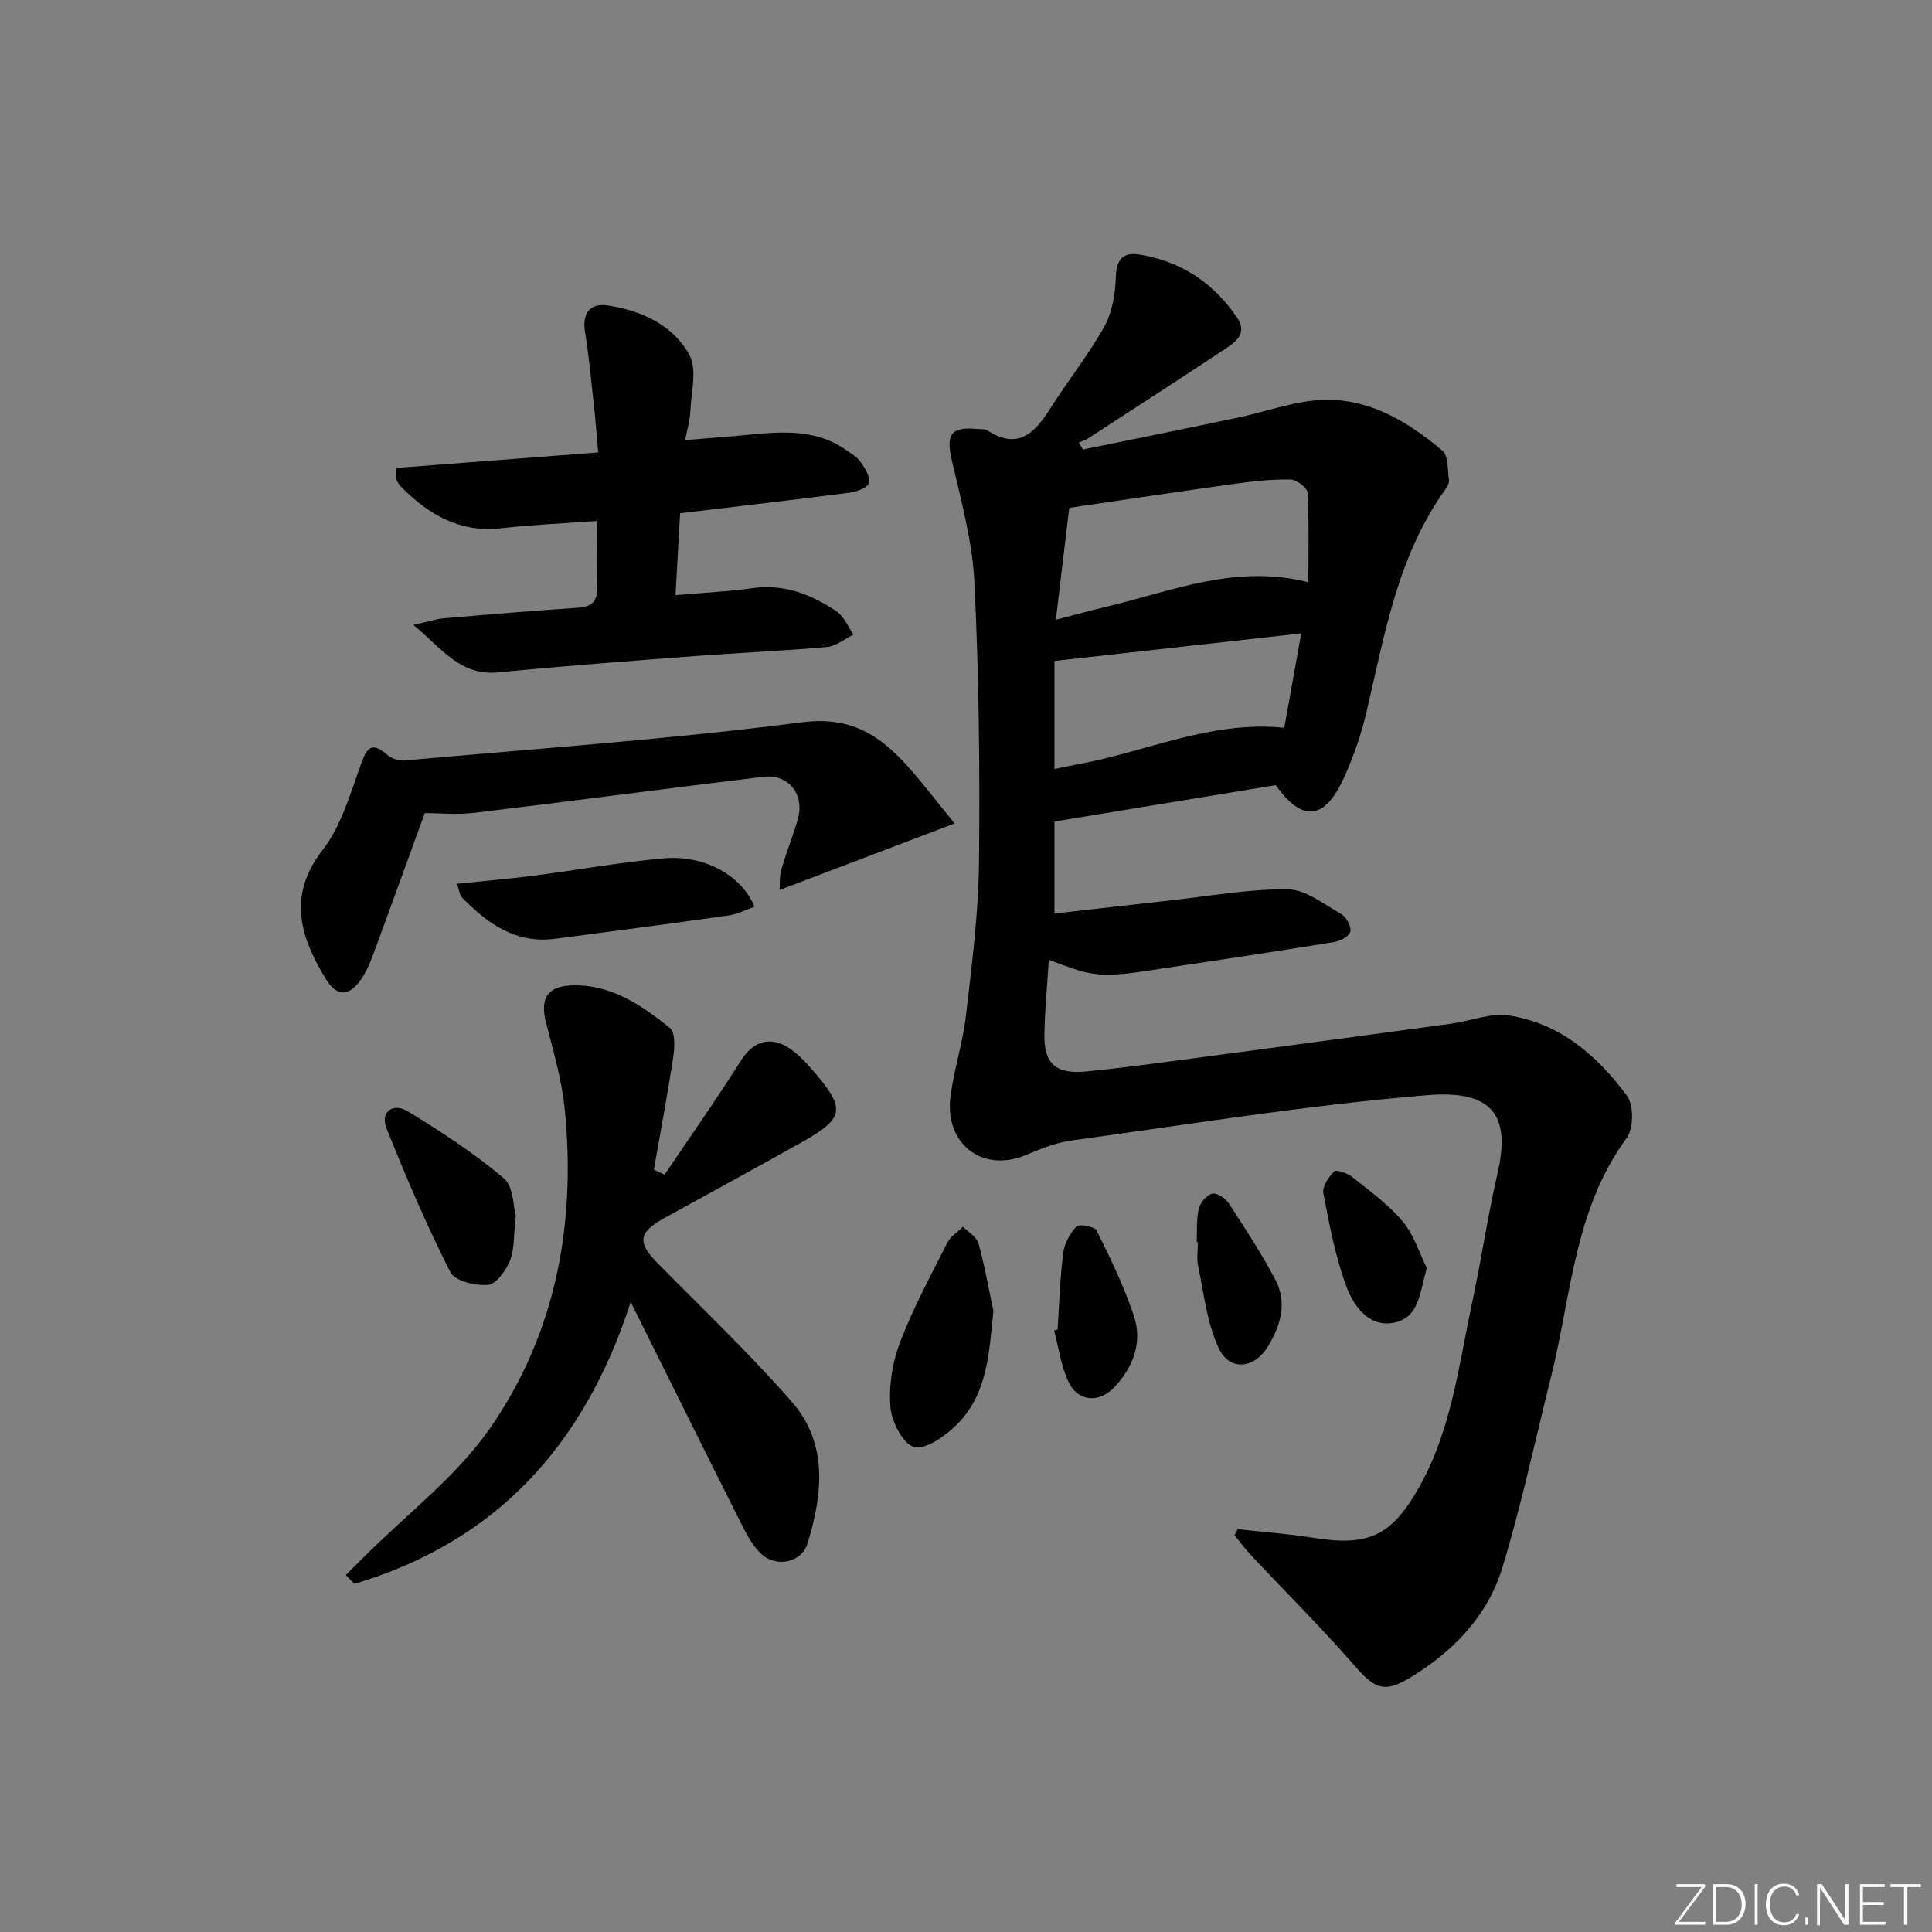 <svg enable-background="new 0 0 400 400" viewBox="0 0 400 400" xmlns="http://www.w3.org/2000/svg"><rect x="0" y="0" width="400" height="400" fill="#808080" stroke="none"/><path d="m346.9 398 5.4-7.3h-5.2v-.6h5.9v.6l-5.4 7.2h5.5l-.1.6h-6.2v-.5z" fill="#fafbfc"/><path d="m354.7 390.1h2.8c2.3 0 3.9 1.6 3.9 4.1s-1.6 4.3-3.9 4.3h-2.8zm.6 7.8h2c2.2 0 3.3-1.6 3.3-3.6 0-1.8-1-3.6-3.3-3.6h-2z" fill="#fafbfc"/><path d="m363.9 390.1v8.4h-.6v-8.4z" fill="#fafbfc"/><path d="m372.5 396.3c-.4 1.3-1.4 2.3-3.2 2.3-2.4 0-3.7-1.9-3.7-4.3 0-2.3 1.2-4.3 3.7-4.3 1.8 0 2.9 1 3.2 2.4h-.6c-.4-1.1-1.1-1.8-2.5-1.8-2.1 0-3 1.9-3 3.7s.9 3.7 3 3.7c1.4 0 2.1-.7 2.5-1.7z" fill="#fafbfc"/><path d="m373.8 398.5v-1.5h.6v1.5z" fill="#fafbfc"/><path d="m376.2 398.5v-8.4h1c1.3 2 4.4 6.7 4.9 7.6-.1-1.2-.1-2.4-.1-3.8v-3.8h.7v8.4h-.9c-1.2-1.9-4.4-6.8-5-7.7.1 1.1 0 2.3 0 3.9v3.9h-.6z" fill="#fafbfc"/><path d="m390 394.4h-4.3v3.5h4.7l-.1.6h-5.2v-8.4h5.1v.6h-4.5v3.1h4.3z" fill="#fafbfc"/><path d="m394.2 390.7h-2.8v-.6h6.3v.6h-2.8v7.8h-.7z" fill="#fafbfc"/><g fill="#010000"><path d="m256.26 316.6c5.19.58 10.42.94 15.57 1.77 11.56 1.88 16.32-.4 22.03-10.54 6.66-11.85 8.15-25.15 10.92-38.09 1.91-8.93 3.24-17.99 5.28-26.89 2.8-12.2-1.27-17.21-14.67-16.1-24.61 2.04-49.07 6.02-73.57 9.38-3.23.44-6.41 1.75-9.46 3.02-8.93 3.71-16.84-2.27-15.57-12.17.72-5.58 2.54-11.02 3.19-16.61 1.21-10.55 2.6-21.15 2.71-31.74.21-19.3-.01-38.64-.94-57.92-.41-8.53-2.73-17.01-4.68-25.39-1.26-5.4-.23-7.05 5.4-6.49.66.07 1.46-.05 1.96.28 6.28 4.1 9.76.62 12.97-4.46 3.64-5.77 7.95-11.14 11.26-17.09 1.66-2.98 2.26-6.83 2.37-10.32.12-3.62 1.59-5.05 4.8-4.55 8.66 1.36 15.46 5.9 20.33 13.12 2.29 3.4-.62 5.19-2.97 6.74-9.29 6.15-18.65 12.2-27.99 18.27-.55.36-1.23.52-1.85.78.29.49.58.98.86 1.47 10.78-2.21 21.57-4.38 32.33-6.66 4.7-1 9.29-2.59 14.02-3.31 11.12-1.69 20.03 3.43 28.08 10.21 1.26 1.07 1.05 3.97 1.35 6.05.08.57-.29 1.32-.66 1.84-9.93 13.77-12.64 30.07-16.37 46.04-1.12 4.81-2.77 9.59-4.85 14.08-3.97 8.53-8.54 8.87-13.98 1.24-15.09 2.48-30.26 4.97-45.82 7.53v19.05c8.02-.91 15.86-1.82 23.71-2.68 8.19-.9 16.39-2.41 24.57-2.34 3.73.03 7.52 3.09 11.08 5.12 1.06.61 2.14 2.57 1.91 3.62-.21.96-2.12 1.99-3.41 2.19-13.11 2.11-26.24 4.09-39.37 6.05-10 1.5-11.82.53-19.66-2.38-.32 5.21-.81 10.3-.91 15.4-.12 6.1 2.34 8.35 8.77 7.71 8.76-.88 17.48-2.11 26.21-3.27 16.46-2.18 32.92-4.39 49.37-6.64 3.93-.54 7.99-2.24 11.74-1.68 10.63 1.57 18.38 8.32 24.51 16.61 1.44 1.94 1.42 6.79-.03 8.75-10.9 14.78-11.48 32.65-15.67 49.44-3.29 13.17-6.12 26.48-10.06 39.46-3.05 10.04-10.16 17.42-19.13 22.85-5.32 3.22-7.34 2.28-11.38-2.36-6.86-7.89-14.29-15.27-21.45-22.9-1.25-1.33-2.35-2.81-3.52-4.23.21-.42.44-.84.67-1.26zm-37.66-188.29c4.42-1.15 7.61-2.02 10.82-2.79 13.41-3.22 26.52-8.76 41.46-4.98 0-6.34.17-12.46-.16-18.55-.06-1.01-2.27-2.69-3.51-2.71-3.8-.08-7.63.33-11.41.86-11.46 1.59-22.89 3.32-34.42 5-.95 7.8-1.81 15.01-2.78 23.17zm50.8 2.83c-17.66 1.97-34.36 3.83-51.08 5.7v22.38c1.75-.36 3.19-.69 4.63-.95 14.18-2.52 27.63-9.15 42.95-7.59 1.13-6.26 2.26-12.56 3.5-19.54z"/><path d="m137.59 243.2c5.32-7.89 10.81-15.68 15.88-23.72 2.24-3.55 5.62-5.05 9.48-2.75 1.81 1.08 3.39 2.68 4.8 4.28 7.59 8.63 7.34 10.41-2.25 15.76-9.29 5.19-18.63 10.28-27.95 15.42-5.42 2.99-5.64 5.04-1.37 9.37 9.34 9.48 19.01 18.68 27.76 28.68 7.56 8.64 6.37 19.16 3.25 29.31-1.27 4.12-6.72 5.09-9.83 1.94-1.7-1.72-2.89-4.04-4-6.24-7.44-14.8-14.8-29.65-22.78-45.69-9.71 30.08-28.22 49.73-57.2 58.36-.59-.61-1.18-1.21-1.78-1.82 1.3-1.29 2.59-2.58 3.89-3.88 8.78-8.79 19.06-16.55 26.02-26.6 13.6-19.62 17.79-42.31 15.41-66.01-.6-6.03-2.35-11.97-3.87-17.88-1.24-4.81.13-7.49 5.12-7.71 8.13-.35 14.56 4 20.51 8.79 1.13.91 1.02 3.96.72 5.92-1.18 7.84-2.66 15.63-4.03 23.43.74.35 1.48.7 2.22 1.04z"/><path d="m140.81 106.26c-.32 5.71-.62 11.09-.95 16.96 5.78-.51 10.9-.74 15.95-1.45 6.54-.93 12.15 1.31 17.34 4.76 1.57 1.05 2.4 3.2 3.57 4.85-1.83.89-3.6 2.4-5.49 2.57-9.1.82-18.23 1.19-27.34 1.88-13.58 1.04-27.16 2.05-40.72 3.38-7.89.78-11.59-4.88-17.58-9.82 2.98-.67 4.62-1.23 6.29-1.38 9.26-.8 18.53-1.56 27.81-2.19 2.92-.2 4.08-1.37 3.93-4.36-.21-4.29-.05-8.6-.05-13.6-6.92.51-13.34.77-19.7 1.5-8.62 1-15.09-2.79-20.82-8.57-.45-.45-.81-1.05-1.03-1.65-.15-.41-.02-.95-.02-2.25 13.67-1.05 27.31-2.1 41.84-3.22-.29-3.32-.52-6.51-.87-9.69-.56-5.1-1.04-10.22-1.85-15.28-.6-3.71.95-6.02 4.67-5.46 7.01 1.05 13.52 4.02 16.92 10.21 1.7 3.11.35 7.94.2 11.99-.06 1.62-.59 3.23-1.07 5.69 3.89-.32 7.28-.6 10.67-.89 7.77-.68 15.63-1.98 22.67 2.93 1.08.76 2.32 1.48 3.04 2.53.88 1.29 2.03 3.11 1.68 4.3-.29.99-2.52 1.81-3.98 2-11.37 1.47-22.74 2.78-35.11 4.26z"/><path d="m197.64 170.49c-12.58 4.78-24.1 9.16-36.23 13.77.07-1.06-.07-2.7.35-4.18 1-3.51 2.38-6.9 3.4-10.41 1.5-5.15-1.86-9.48-7.12-8.84-19.93 2.4-39.82 5.06-59.75 7.45-3.71.44-7.52.06-10.34.06-3.7 10.16-7.22 19.91-10.82 29.63-.63 1.7-1.41 3.41-2.44 4.88-2.49 3.55-4.99 3.53-7.28-.25-5.14-8.46-8.04-17.06-.62-26.61 3.81-4.91 5.68-11.45 7.83-17.46 1.26-3.53 2.14-5.24 5.64-2.19.86.75 2.37 1.21 3.52 1.11 27.44-2.47 54.96-4.39 82.26-7.91 10.12-1.3 16.13 2.7 21.95 9.18 3.28 3.68 6.27 7.64 9.65 11.77z"/><path d="m94.61 182.97c5.49-.57 10.56-.98 15.59-1.63 9.04-1.16 18.03-2.79 27.1-3.62 8.5-.78 16.23 3.47 18.91 10.01-1.79.62-3.52 1.54-5.33 1.8-11.99 1.7-23.99 3.27-35.99 4.84-8.12 1.06-13.96-3.15-19.22-8.54-.5-.51-.56-1.44-1.06-2.86z"/><path d="m205.68 271.42c-.92 8.65-1.15 17.33-7.8 23.74-2.33 2.25-6.26 5.04-8.64 4.42-2.27-.59-4.63-5.2-4.88-8.21-.37-4.41.38-9.26 1.97-13.42 2.71-7.11 6.37-13.86 9.81-20.68.66-1.31 2.15-2.2 3.26-3.28 1.1 1.14 2.82 2.11 3.19 3.45 1.28 4.59 2.09 9.31 3.09 13.98z"/><path d="m106.79 251.74c-.46 4.06-.26 6.89-1.21 9.26-.82 2.05-2.85 4.87-4.54 5.02-2.59.23-6.86-.79-7.79-2.62-4.91-9.71-9.22-19.74-13.25-29.86-1.3-3.27 1.32-5.35 4.47-3.43 6.88 4.19 13.69 8.65 19.83 13.83 2.04 1.7 1.95 5.92 2.49 7.8z"/><path d="m218.96 275.29c.35-5.29.5-10.61 1.16-15.87.25-1.96 1.39-4.07 2.76-5.49.57-.59 3.75-.01 4.16.82 2.85 5.78 5.72 11.63 7.73 17.73 1.79 5.42-.12 10.5-3.99 14.67-3.25 3.5-7.77 3.05-9.69-1.31-1.43-3.24-1.93-6.9-2.84-10.37.24-.06.48-.12.71-.18z"/><path d="m247.76 257.16c.11-2.31-.08-4.69.44-6.91.29-1.25 1.62-2.82 2.76-3.11.94-.24 2.74.92 3.41 1.95 3.41 5.23 6.86 10.47 9.74 16 2.42 4.66 1.02 9.38-1.59 13.67-2.82 4.64-7.92 5.22-10.2.36-2.44-5.19-3.04-11.27-4.26-17-.34-1.58-.05-3.3-.05-4.96-.09 0-.17 0-.25 0z"/><path d="m295.42 262.53c-1.51 5-1.51 10.34-6.92 11.34-5.18.95-8.3-3.56-9.8-7.66-2.25-6.15-3.48-12.69-4.71-19.15-.26-1.37 1.08-3.39 2.25-4.53.47-.45 2.73.36 3.73 1.16 3.62 2.89 7.45 5.66 10.41 9.16 2.3 2.7 3.41 6.41 5.04 9.68z"/></g></svg>